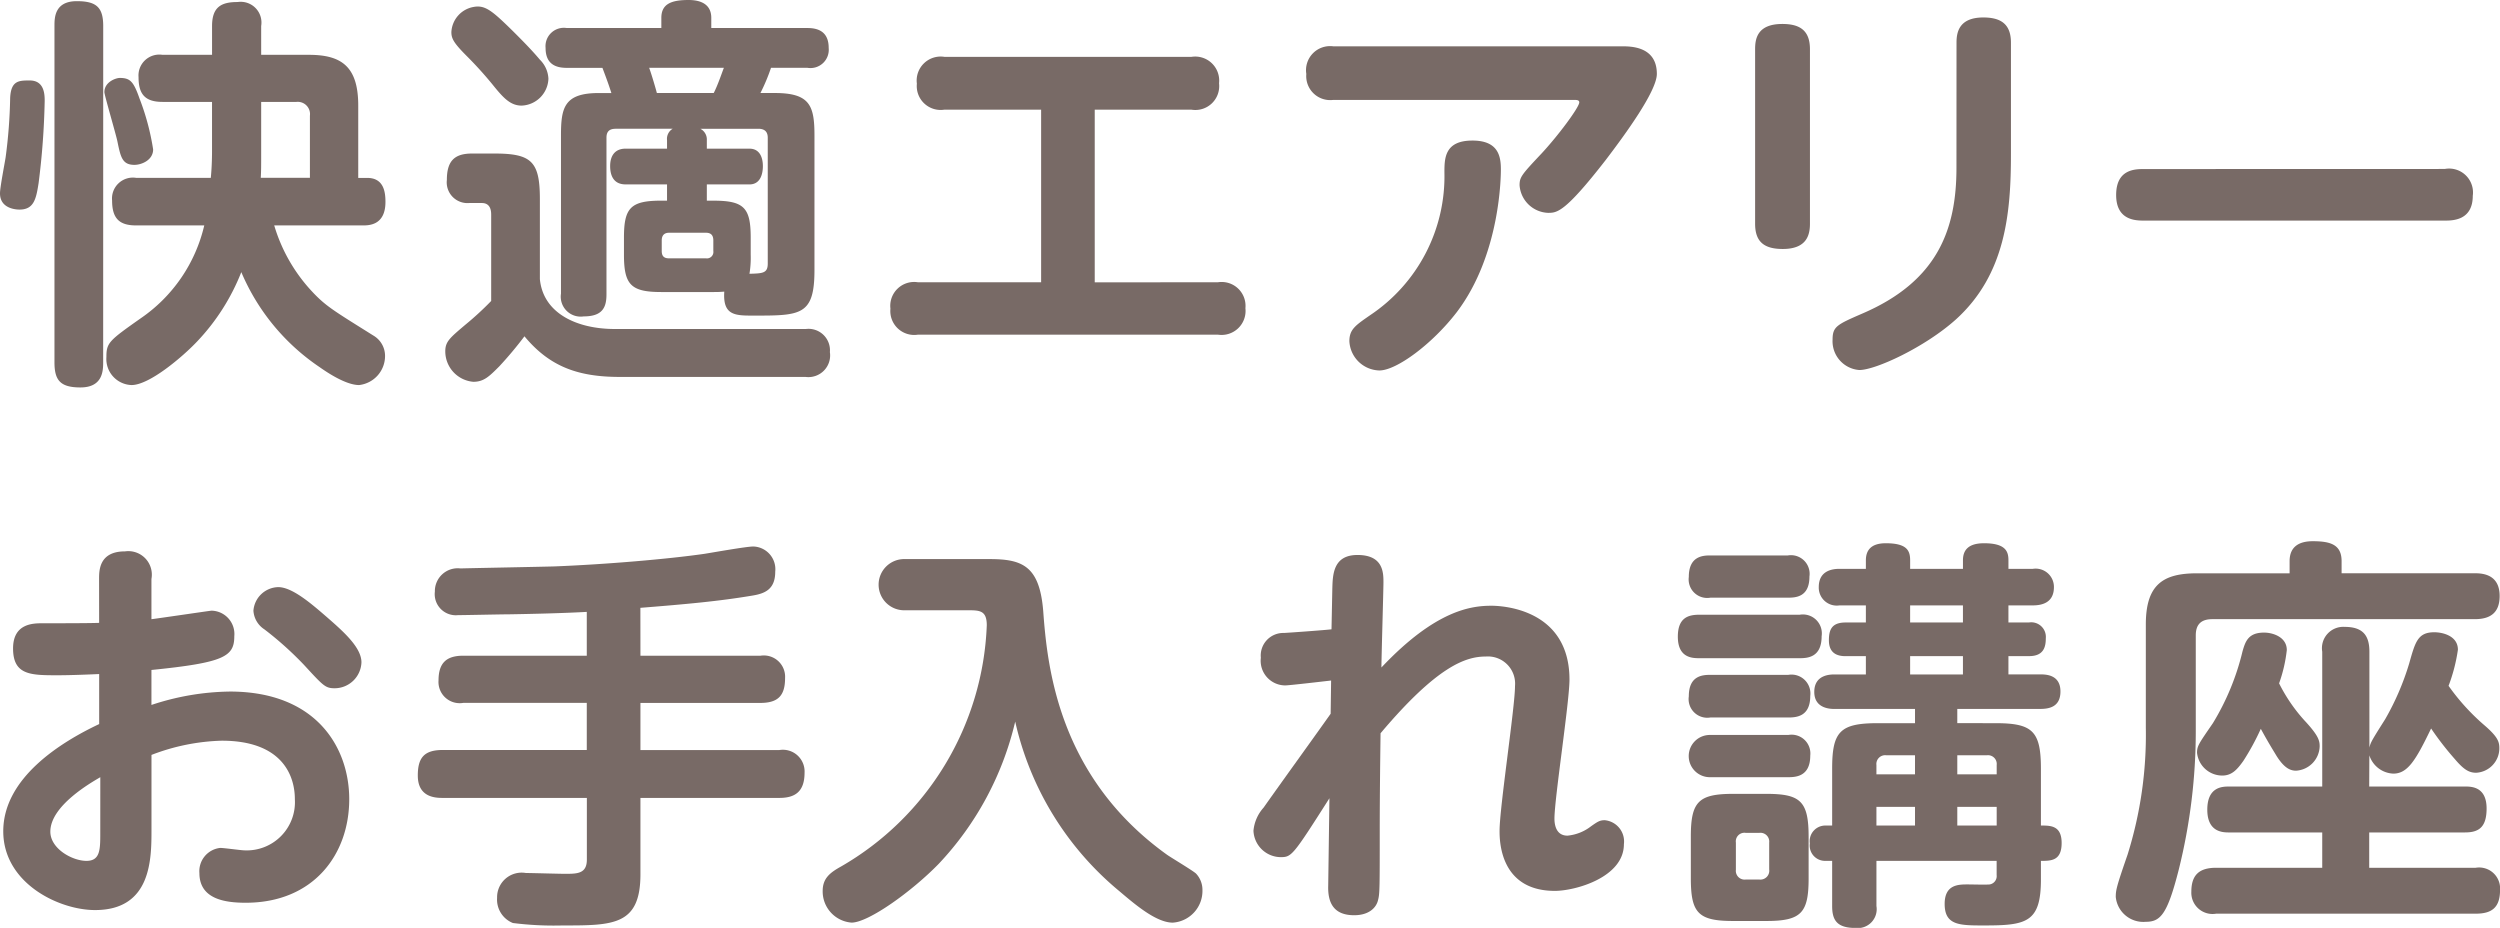<svg xmlns="http://www.w3.org/2000/svg" width="221.556" height="82.232" viewBox="0 0 221.556 82.232"><defs><style>.cls-1{fill:#786a66;}</style></defs><title>airy_oteire_title_sp</title><g id="レイヤー_2" data-name="レイヤー 2"><g id="text"><path class="cls-1" d="M6.158,9.759a67.04,67.04,0,0,1-.54,7.271c-.216,1.368-.4,2.34-1.692,2.34-.216,0-1.728-.037-1.728-1.44,0-.54.432-2.736.5-3.2a45.248,45.248,0,0,0,.4-5.255c.071-1.548.791-1.548,1.727-1.548C6.158,7.923,6.158,9.219,6.158,9.759ZM11.341,32.9c0,.756-.036,2.232-2.016,2.232-1.8,0-2.3-.648-2.3-2.232V3.1c0-.72,0-2.2,1.98-2.2,1.728,0,2.34.54,2.34,2.2Zm3.24-23.325a21.576,21.576,0,0,1,1.188,4.463c0,.937-1.008,1.368-1.656,1.368-1.08,0-1.224-.684-1.512-2.088-.144-.683-1.152-4.1-1.152-4.355,0-.9,1.008-1.26,1.368-1.26C13.753,7.707,14.041,8.031,14.581,9.579Zm6.407.252H16.6c-1.584,0-2.124-.72-2.124-2.2A1.848,1.848,0,0,1,16.6,5.655h4.391V3.1c0-1.728.864-2.124,2.268-2.124A1.839,1.839,0,0,1,25.344,3.1V5.655h4.247c2.952,0,4.355,1.116,4.355,4.5v6.407h.792c1.476,0,1.62,1.26,1.62,2.124,0,2.087-1.476,2.087-2.016,2.087H26.5a14.683,14.683,0,0,0,3.132,5.616C31,27.9,31.606,28.225,35.278,30.528a2.086,2.086,0,0,1,1.044,1.8,2.589,2.589,0,0,1-2.3,2.592c-1.189,0-2.88-1.152-3.493-1.584a19.144,19.144,0,0,1-6.946-8.423,19.015,19.015,0,0,1-3.924,6.155c-1.26,1.332-4.212,3.852-5.8,3.852a2.31,2.31,0,0,1-2.231-2.484c0-1.26.216-1.44,3.023-3.419A13.751,13.751,0,0,0,20.3,20.773H14.257c-1.44,0-2.124-.575-2.124-2.2a1.851,1.851,0,0,1,2.124-2.016H20.88c.108-1.116.108-2.124.108-2.375Zm4.356,4.427c0,1.3,0,1.692-.036,2.3h4.355V11.055a1.087,1.087,0,0,0-1.224-1.224H25.344Z" transform="translate(-2.198 -0.796)"/><path class="cls-1" d="M73.621,29.952A1.9,1.9,0,0,1,75.745,32a1.925,1.925,0,0,1-2.159,2.2H57.136c-3.636,0-6.192-.864-8.459-3.6a33.567,33.567,0,0,1-2.232,2.664c-.9.9-1.368,1.368-2.3,1.368a2.711,2.711,0,0,1-2.485-2.7c0-.864.4-1.188,1.8-2.375a26.9,26.9,0,0,0,2.268-2.088v-7.6c0-.288,0-1.08-.828-1.08H43.781A1.838,1.838,0,0,1,41.8,16.742c0-1.692.683-2.34,2.231-2.34h1.98c3.276,0,4.032.684,4.032,4.032v7.091c.287,3.059,3.311,4.427,6.623,4.427ZM47.633,3.532c.828.827,1.656,1.656,2.412,2.555A2.514,2.514,0,0,1,50.8,7.779a2.47,2.47,0,0,1-2.376,2.376c-.936,0-1.548-.612-2.376-1.62A33.666,33.666,0,0,0,43.6,5.8c-1.189-1.188-1.4-1.583-1.4-2.159a2.383,2.383,0,0,1,1.981-2.232C45.186,1.228,45.8,1.732,47.633,3.532ZM61.312,18.578v-1.44H57.64c-1.117,0-1.369-.864-1.369-1.62,0-.972.468-1.548,1.369-1.548h3.672v-.756a1.04,1.04,0,0,1,.5-1.007h-5.04c-.54,0-.827.215-.827.792V26.893c0,1.151-.36,1.943-2.016,1.943a1.768,1.768,0,0,1-2.016-2.015v-14c0-2.447.252-3.779,3.348-3.779H56.38c-.216-.684-.4-1.188-.792-2.232H52.42c-1.008,0-1.871-.36-1.871-1.764A1.627,1.627,0,0,1,52.42,3.28h8.388v-.9c0-1.224.863-1.584,2.411-1.584,1.116,0,2.015.4,2.015,1.584v.9h8.532c1.08,0,1.872.432,1.872,1.763a1.621,1.621,0,0,1-1.872,1.764h-3.24a16.775,16.775,0,0,1-.936,2.232h1.26c3.131,0,3.528,1.116,3.528,3.779V24.733c0,4.032-1.225,4.032-5.4,4.032-1.621,0-2.737,0-2.592-2.124-.468.036-.649.036-.937.036H60.808c-2.7,0-3.313-.648-3.313-3.312V21.854c0-2.628.576-3.276,3.313-3.276ZM59.728,6.807c.215.576.611,1.944.683,2.232H65.45c.361-.684.792-1.98.9-2.232Zm5.687,15.3c0-.432-.181-.684-.648-.684H61.491c-.288,0-.648.108-.648.684v.936c0,.5.252.648.648.648h3.276a.571.571,0,0,0,.648-.648Zm.035-3.527c2.7,0,3.277.648,3.277,3.276v1.511a8.83,8.83,0,0,1-.109,1.692c1.153-.036,1.62-.036,1.62-.9V13c0-.468-.216-.792-.828-.792H64.263a1.065,1.065,0,0,1,.576,1.007v.756h3.779c.936,0,1.188.828,1.188,1.548,0,.468-.108,1.62-1.188,1.62H64.839v1.44Z" transform="translate(-2.198 -0.796)"/><path class="cls-1" d="M110.123,25.813a2.117,2.117,0,0,1,2.447,2.3,2.128,2.128,0,0,1-2.447,2.34H83.559a2.118,2.118,0,0,1-2.449-2.3,2.117,2.117,0,0,1,2.449-2.34H94.465v-15.3H85.9a2.117,2.117,0,0,1-2.447-2.3A2.127,2.127,0,0,1,85.9,5.835h21.886a2.127,2.127,0,0,1,2.447,2.34,2.116,2.116,0,0,1-2.447,2.34H99.216v15.3Z" transform="translate(-2.198 -0.796)"/><path class="cls-1" d="M145.9,4.9c.829,0,3.132,0,3.132,2.448,0,1.548-2.916,5.507-4.535,7.632-3.636,4.679-4.319,4.679-5.111,4.679a2.632,2.632,0,0,1-2.52-2.448c0-.72.18-.936,1.944-2.808,1.475-1.584,3.347-4.1,3.347-4.535,0-.216-.252-.216-.431-.216H120.343a2.126,2.126,0,0,1-2.376-2.3A2.133,2.133,0,0,1,120.343,4.9ZM121.783,31.032c0-1.044.539-1.4,1.835-2.3a14.8,14.8,0,0,0,6.588-12.671c0-1.26.035-2.808,2.483-2.808,2.3,0,2.52,1.4,2.52,2.556,0,.432,0,7.523-3.924,12.671-2.159,2.807-5.327,5.147-6.839,5.147A2.727,2.727,0,0,1,121.783,31.032Z" transform="translate(-2.198 -0.796)"/><path class="cls-1" d="M162.6,20.629c0,1.044-.324,2.232-2.411,2.232-1.621,0-2.449-.611-2.449-2.232V5.151c0-.9.18-2.231,2.412-2.231,1.512,0,2.448.54,2.448,2.231ZM175.589,4.576c0-.864.181-2.232,2.376-2.232,1.584,0,2.448.612,2.448,2.232v9.862c0,5.22-.469,10.691-4.9,14.687-2.737,2.447-7.092,4.463-8.532,4.463a2.561,2.561,0,0,1-2.376-2.7c0-1.152.4-1.331,2.628-2.3,6.623-2.843,8.351-7.378,8.351-12.922Z" transform="translate(-2.198 -0.796)"/><path class="cls-1" d="M218.857,15.77a2.118,2.118,0,0,1,2.484,2.376c0,2.2-1.8,2.2-2.484,2.2H192.221c-.72,0-2.485,0-2.485-2.268,0-2.3,1.693-2.3,2.485-2.3Z" transform="translate(-2.198 -0.796)"/><path class="cls-1" d="M10.979,52.107c0-.755,0-2.447,2.3-2.447a2.083,2.083,0,0,1,2.34,2.447v3.564c.864-.108,5.22-.756,5.327-.756a2.07,2.07,0,0,1,2.016,2.268c0,1.8-.9,2.339-7.343,2.987v3.1a22.791,22.791,0,0,1,6.947-1.187c7.74,0,10.582,5.039,10.582,9.538,0,4.9-3.167,9.179-9.178,9.179-1.835,0-4.1-.324-4.1-2.628a2.077,2.077,0,0,1,1.836-2.231c.36,0,1.872.216,2.16.216a4.273,4.273,0,0,0,4.463-4.536c0-2.123-1.151-5.183-6.478-5.183a18.63,18.63,0,0,0-6.228,1.26v6.623c0,2.592,0,7.127-5,7.127-3.2,0-8.136-2.376-8.136-6.983,0-4.752,5.148-7.919,8.5-9.5V60.531c-.756.035-2.448.108-3.672.108-2.375,0-3.959,0-3.959-2.376,0-2.232,1.8-2.232,2.628-2.232,1.187,0,4.138,0,5-.036Zm.108,17.566c-.792.469-4.428,2.52-4.428,4.824,0,1.512,1.944,2.591,3.2,2.591,1.225,0,1.225-1.007,1.225-2.483ZM31.172,55.491c1.4,1.224,3.059,2.664,3.059,4a2.382,2.382,0,0,1-2.375,2.3c-.828,0-1.008-.217-2.7-2.052a29.758,29.758,0,0,0-3.527-3.168,2.127,2.127,0,0,1-.972-1.656,2.26,2.26,0,0,1,2.2-2.087C28.112,52.828,29.84,54.339,31.172,55.491Z" transform="translate(-2.198 -0.796)"/><path class="cls-1" d="M58.955,58.911H69.573a1.887,1.887,0,0,1,2.2,1.98c0,1.583-.649,2.2-2.2,2.2H58.955v4.176H71.266A1.925,1.925,0,0,1,73.5,69.277c0,1.728-.9,2.232-2.231,2.232H58.955v6.767c0,4.536-2.412,4.536-6.875,4.536a28.961,28.961,0,0,1-4.428-.216,2.236,2.236,0,0,1-1.4-2.232,2.179,2.179,0,0,1,2.556-2.2c.54,0,2.952.072,3.456.072,1.08,0,1.943,0,1.943-1.26V71.509H41.425c-.684,0-2.2-.072-2.2-1.98,0-1.511.5-2.267,2.2-2.267H54.2V63.086H43.261a1.879,1.879,0,0,1-2.2-1.98c0-1.584.72-2.2,2.2-2.2H54.2V55.023c-1.907.108-4.679.18-6.911.216-.72,0-3.852.072-4.5.072a1.869,1.869,0,0,1-2.052-2.087,2.025,2.025,0,0,1,2.268-2.052c1.3-.036,7.163-.144,8.35-.18,4.537-.18,10.043-.648,13.283-1.116.684-.108,3.708-.648,4.32-.648a2.015,2.015,0,0,1,1.943,2.232c0,1.583-.935,1.943-2.051,2.123-2.988.5-5.832.756-9.9,1.08Z" transform="translate(-2.198 -0.796)"/><path class="cls-1" d="M82.414,54.879a2.269,2.269,0,1,1,0-4.535H89.9c2.915,0,4.427.612,4.751,4.607.361,4.932,1.332,14.686,10.979,21.6.36.253,2.232,1.369,2.556,1.657a2.1,2.1,0,0,1,.576,1.475,2.819,2.819,0,0,1-2.628,2.88c-1.44,0-3.276-1.548-4.715-2.772a27.259,27.259,0,0,1-9.251-15.046A27.506,27.506,0,0,1,85.4,77.34c-2.339,2.412-6.226,5.22-7.738,5.22a2.771,2.771,0,0,1-2.556-2.808c0-1.116.648-1.62,1.62-2.16A25.814,25.814,0,0,0,89.649,56.211c0-1.3-.612-1.332-1.656-1.332Z" transform="translate(-2.198 -0.796)"/><path class="cls-1" d="M120.164,61.106c-.648.073-3.708.433-4.068.433a2.183,2.183,0,0,1-2.159-2.448,2,2,0,0,1,2.051-2.2c.648-.036,3.636-.252,4.211-.324l.072-3.564c.037-1.223.037-3.023,2.232-3.023,2.3,0,2.3,1.584,2.3,2.448,0,.611-.18,6.7-.18,7.523,4.823-5.112,7.991-5.472,9.755-5.472.9,0,6.911.252,6.911,6.552,0,1.944-1.332,10.546-1.332,12.31,0,.324.036,1.512,1.152,1.512a4,4,0,0,0,2.088-.828c.611-.432.791-.54,1.224-.54a1.891,1.891,0,0,1,1.691,2.124c0,2.951-4.319,4.139-6.119,4.139-4.9,0-4.9-4.5-4.9-5.327,0-2.052,1.368-10.979,1.368-12.815a2.411,2.411,0,0,0-2.592-2.627c-1.764,0-4.283.828-9.323,6.8-.035,2.7-.072,5.8-.072,8.567,0,5.075,0,5.651-.144,6.191-.144.684-.792,1.368-2.123,1.368-1.8,0-2.34-1.08-2.3-2.592l.108-7.775c-3.276,5.147-3.348,5.22-4.356,5.22a2.44,2.44,0,0,1-2.376-2.34,3.548,3.548,0,0,1,.9-2.052c1.621-2.3,4.284-5.975,5.94-8.315Z" transform="translate(-2.198 -0.796)"/><path class="cls-1" d="M152.8,59.127c-.648,0-1.908-.036-1.908-1.908,0-1.692.936-1.944,1.908-1.944h8.89a1.678,1.678,0,0,1,1.945,1.908c0,1.836-1.189,1.944-1.945,1.944Zm.972-5.363a1.642,1.642,0,0,1-1.908-1.836c0-1.836,1.224-1.908,1.908-1.908h6.875a1.654,1.654,0,0,1,1.908,1.872c0,1.8-1.188,1.872-1.908,1.872Zm0,10.618a1.653,1.653,0,0,1-1.908-1.872c0-1.8,1.152-1.907,1.908-1.907h6.911a1.677,1.677,0,0,1,1.944,1.871c0,1.8-1.188,1.908-1.944,1.908Zm0,5.291a1.872,1.872,0,1,1,0-3.743h6.911a1.666,1.666,0,0,1,1.944,1.836c0,1.907-1.368,1.907-2.016,1.907Zm8.71,8.963c0,3.06-.647,3.78-3.743,3.78h-2.952c-3.1,0-3.743-.72-3.743-3.78V74.929c0-3.1.684-3.78,3.779-3.78h2.88c3.024,0,3.779.612,3.779,3.78ZM156.9,74.605a.763.763,0,0,0-.864.864V77.88a.778.778,0,0,0,.864.864h1.224a.788.788,0,0,0,.864-.9V75.469a.779.779,0,0,0-.864-.864Zm22.138-9.719c3.275,0,4.031.684,4.031,4.031v5.04c.864,0,1.836,0,1.836,1.548,0,1.583-.936,1.583-1.836,1.583v1.656c0,3.816-1.3,4.068-5.04,4.068-2.159,0-3.491,0-3.491-1.908,0-1.728,1.224-1.728,2.052-1.728.324,0,1.656.036,1.943,0a.744.744,0,0,0,.612-.828v-1.26H168.492v4a1.677,1.677,0,0,1-1.872,1.944c-1.655,0-2.052-.72-2.052-1.944v-4h-.647a1.36,1.36,0,0,1-1.332-1.547,1.388,1.388,0,0,1,1.367-1.584h.612v-5.04c0-3.275.684-4.031,4.032-4.031h3.311v-1.26H164.82c-.36,0-1.836,0-1.836-1.512,0-1.548,1.441-1.548,1.836-1.548h2.736V58.947h-1.8c-.684,0-1.476-.216-1.476-1.4,0-.9.216-1.584,1.476-1.584h1.8V54.447h-2.339a1.593,1.593,0,0,1-1.836-1.619c0-1.476,1.223-1.62,1.836-1.62h2.339v-.756c0-.864.432-1.512,1.763-1.512,1.872,0,2.16.648,2.16,1.512v.756h4.68v-.756c0-.864.432-1.512,1.871-1.512,1.945,0,2.16.756,2.16,1.512v.756h2.161a1.62,1.62,0,0,1,1.871,1.62c0,1.4-1.08,1.619-1.871,1.619H180.19v1.512h1.836a1.294,1.294,0,0,1,1.476,1.4c0,.756-.18,1.584-1.476,1.584H180.19v1.619H183c.468,0,1.8,0,1.8,1.513,0,1.4-1.044,1.547-1.8,1.547h-7.343v1.26Zm-7.128,2.843h-2.556a.779.779,0,0,0-.863.865v.827h3.419Zm0,4.572h-3.419v1.656h3.419Zm4.248-17.854h-4.68v1.512h4.68Zm0,4.5h-4.68v1.619h4.68Zm-.5,8.782v1.692h3.491v-.827a.776.776,0,0,0-.864-.865Zm3.491,4.572h-3.491v1.656h3.491Z" transform="translate(-2.198 -0.796)"/><path class="cls-1" d="M205.108,50.524c0-1.3.865-1.764,2.052-1.764,1.548,0,2.556.288,2.556,1.764V51.6h11.806c.72,0,2.2.108,2.2,2.016,0,1.547-.9,2.051-2.2,2.051H198.27c-.937,0-1.477.4-1.477,1.44V65.57a50.774,50.774,0,0,1-1.512,12.31c-1.008,3.96-1.619,4.608-2.915,4.608a2.454,2.454,0,0,1-2.664-2.2c0-.612.072-.936,1.044-3.744a35.491,35.491,0,0,0,1.62-11.266V56.139c0-3.528,1.512-4.535,4.535-4.535h8.207ZM212.163,70.5h8.495c.54,0,1.908,0,1.908,1.944,0,1.656-.684,2.124-1.908,2.124h-8.495V77.7H221.6a1.856,1.856,0,0,1,2.159,1.944c0,1.548-.684,2.124-2.159,2.124h-23a1.882,1.882,0,0,1-2.2-1.944c0-1.476.684-2.124,2.2-2.124h9.4V74.569h-8.243c-.54,0-1.943,0-1.943-2.016,0-2.052,1.367-2.052,1.943-2.052h8.243V58.551a1.891,1.891,0,0,1,1.98-2.2c1.584,0,2.2.72,2.2,2.2v8.5c.108-.468.217-.648,1.4-2.52a23.419,23.419,0,0,0,2.124-4.931c.54-1.908.756-2.772,2.232-2.772.683,0,2.088.288,2.088,1.548a15,15,0,0,1-.828,3.2,19.222,19.222,0,0,0,3.131,3.456c1.26,1.08,1.368,1.512,1.368,2.088a2.17,2.17,0,0,1-2.052,2.159c-.611,0-1.079-.252-1.871-1.187a26.471,26.471,0,0,1-2.124-2.736c-1.368,2.844-2.088,4-3.348,4a2.328,2.328,0,0,1-2.124-1.621Zm-5.615-5.723c1.116,1.224,1.224,1.656,1.224,2.16a2.228,2.228,0,0,1-2.087,2.16c-.5,0-1.044-.217-1.728-1.3-.324-.54-.757-1.224-1.4-2.412a21.8,21.8,0,0,1-1.548,2.843c-.54.757-1.008,1.3-1.872,1.3a2.253,2.253,0,0,1-2.232-2.015c0-.612.144-.792,1.405-2.628a22.088,22.088,0,0,0,2.627-6.371c.252-.864.5-1.656,1.908-1.656.792,0,2.015.4,2.015,1.548a12.909,12.909,0,0,1-.683,2.951A14.567,14.567,0,0,0,206.548,64.778Z" transform="translate(-2.198 -0.796)"/></g></g></svg>